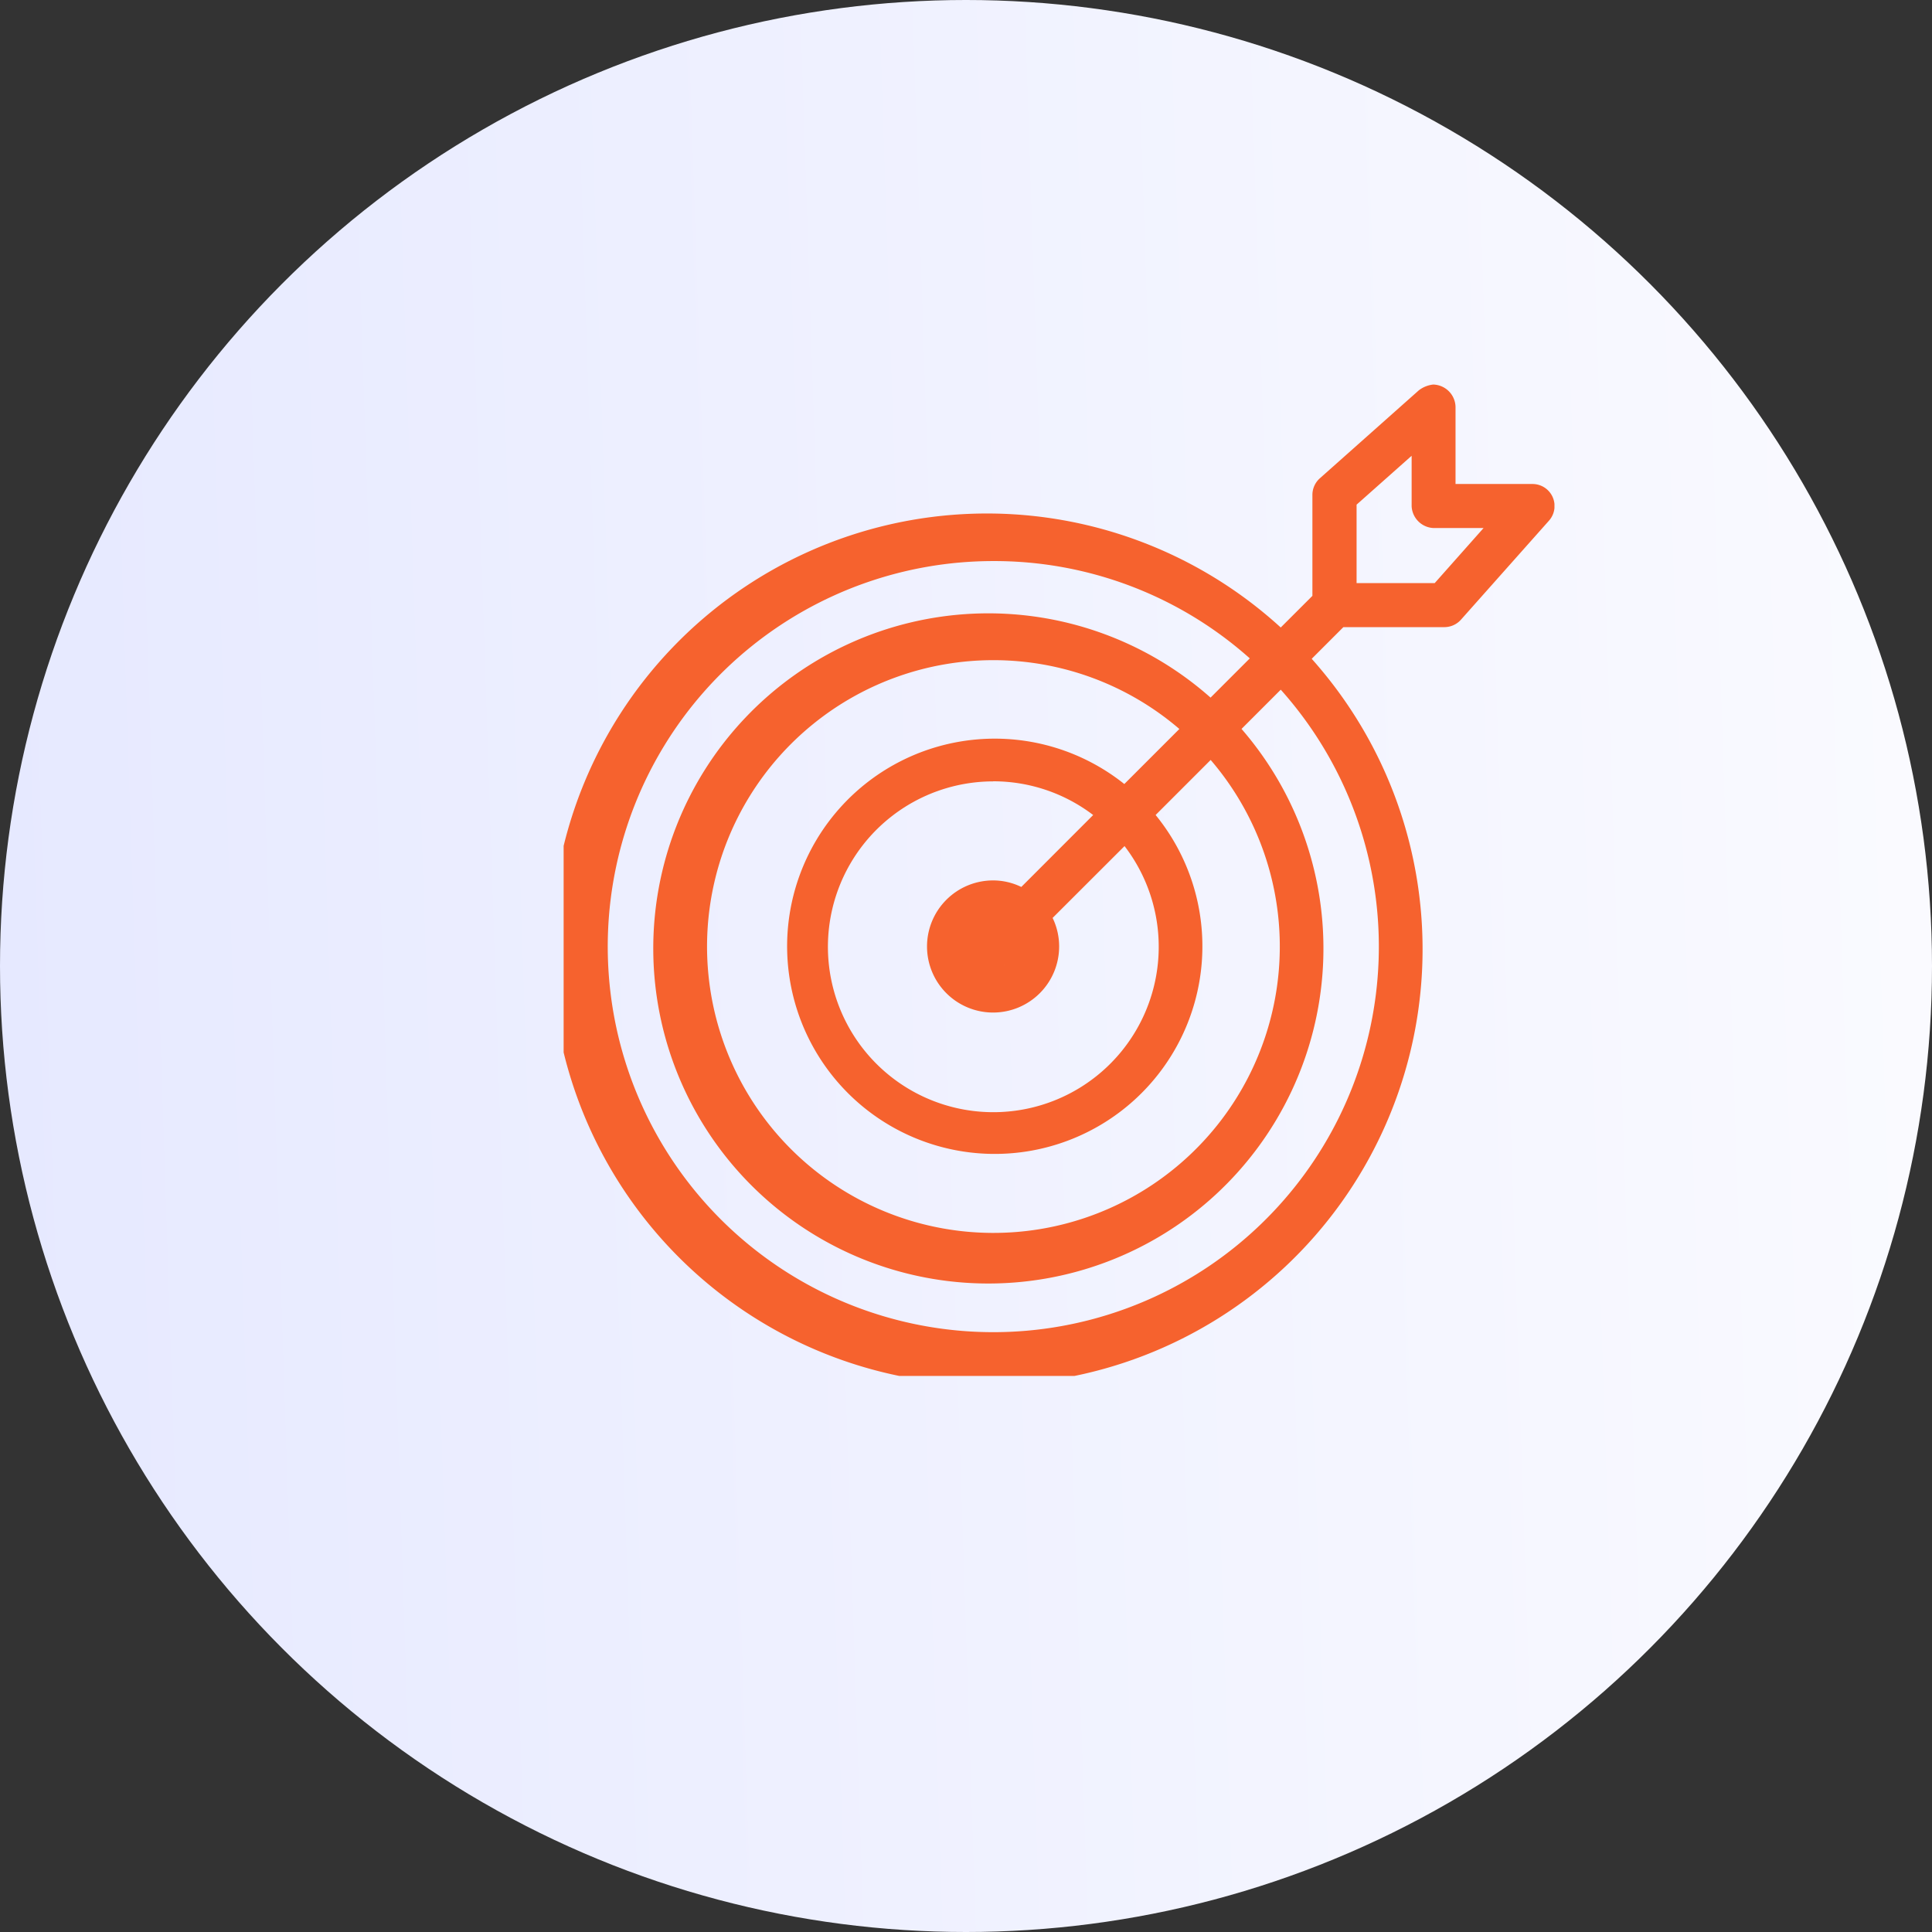 <svg xmlns="http://www.w3.org/2000/svg" xmlns:xlink="http://www.w3.org/1999/xlink" width="69.488" height="69.488" viewBox="0 0 69.488 69.488">
  <rect x="0" y="0" width="69.488" height="69.488" fill="#333333" stroke="none"/>
  <defs>
    <linearGradient id="linear-gradient" x1="1.094" y1="0.5" x2="0" y2="0.536" gradientUnits="objectBoundingBox">
      <stop offset="0" stop-color="#fcfcff"/>
      <stop offset="1" stop-color="#e6e9ff"/>
    </linearGradient>
    <clipPath id="clip-path">
      <rect id="Rectangle_17868" data-name="Rectangle 17868" width="35.637" height="35.657" fill="#f6622e"/>
    </clipPath>
  </defs>
  <g id="Group_51302" data-name="Group 51302" transform="translate(-263 -1233)">
    <circle id="Ellipse_1" data-name="Ellipse 1" cx="34.744" cy="34.744" r="34.744" transform="translate(263 1233)" fill="url(#linear-gradient)"/>
    <g id="Group_75669" data-name="Group 75669" transform="translate(283.272 1246.831)">
      <g id="Group_75668" data-name="Group 75668" clip-path="url(#clip-path)">
        <path id="Path_81182" data-name="Path 81182" d="M31.275,0a1.025,1.025,0,0,0-.52.211L27.191,3.379a.8.8,0,0,0-.26.594V7.6L25.792,8.738a15.67,15.67,0,1,0,1.114,1.126l1.139-1.139h3.639a.8.8,0,0,0,.594-.272l3.168-3.564a.792.792,0,0,0-.594-1.312H32.079V.8a.824.824,0,0,0-.8-.8ZM30.5,2.562V4.369a.823.823,0,0,0,.792.792h1.795l-1.757,1.98h-2.81V4.32ZM15.446,6.349a13.8,13.8,0,0,1,9.233,3.5l-1.411,1.411a12.052,12.052,0,1,0,1.114,1.126l1.411-1.411A13.867,13.867,0,1,1,15.446,6.349Zm0,3.564a10.268,10.268,0,0,1,6.7,2.475l-1.98,1.98a7.468,7.468,0,1,0,1.126,1.114l1.98-1.98a10.3,10.3,0,1,1-7.822-3.589Zm0,4.357a5.927,5.927,0,0,1,3.6,1.213L16.461,18.07a2.32,2.32,0,0,0-1.015-.235,2.376,2.376,0,1,0,2.376,2.376,2.347,2.347,0,0,0-.235-1.027L20.174,16.6a5.949,5.949,0,1,1-4.728-2.327Zm.446,6.584c-.017.012-.031.027-.049.037.017-.012.034-.024.049-.037" transform="translate(0 0)" fill="#f6622e"/>
      </g>
    </g>
  </g>
</svg>

